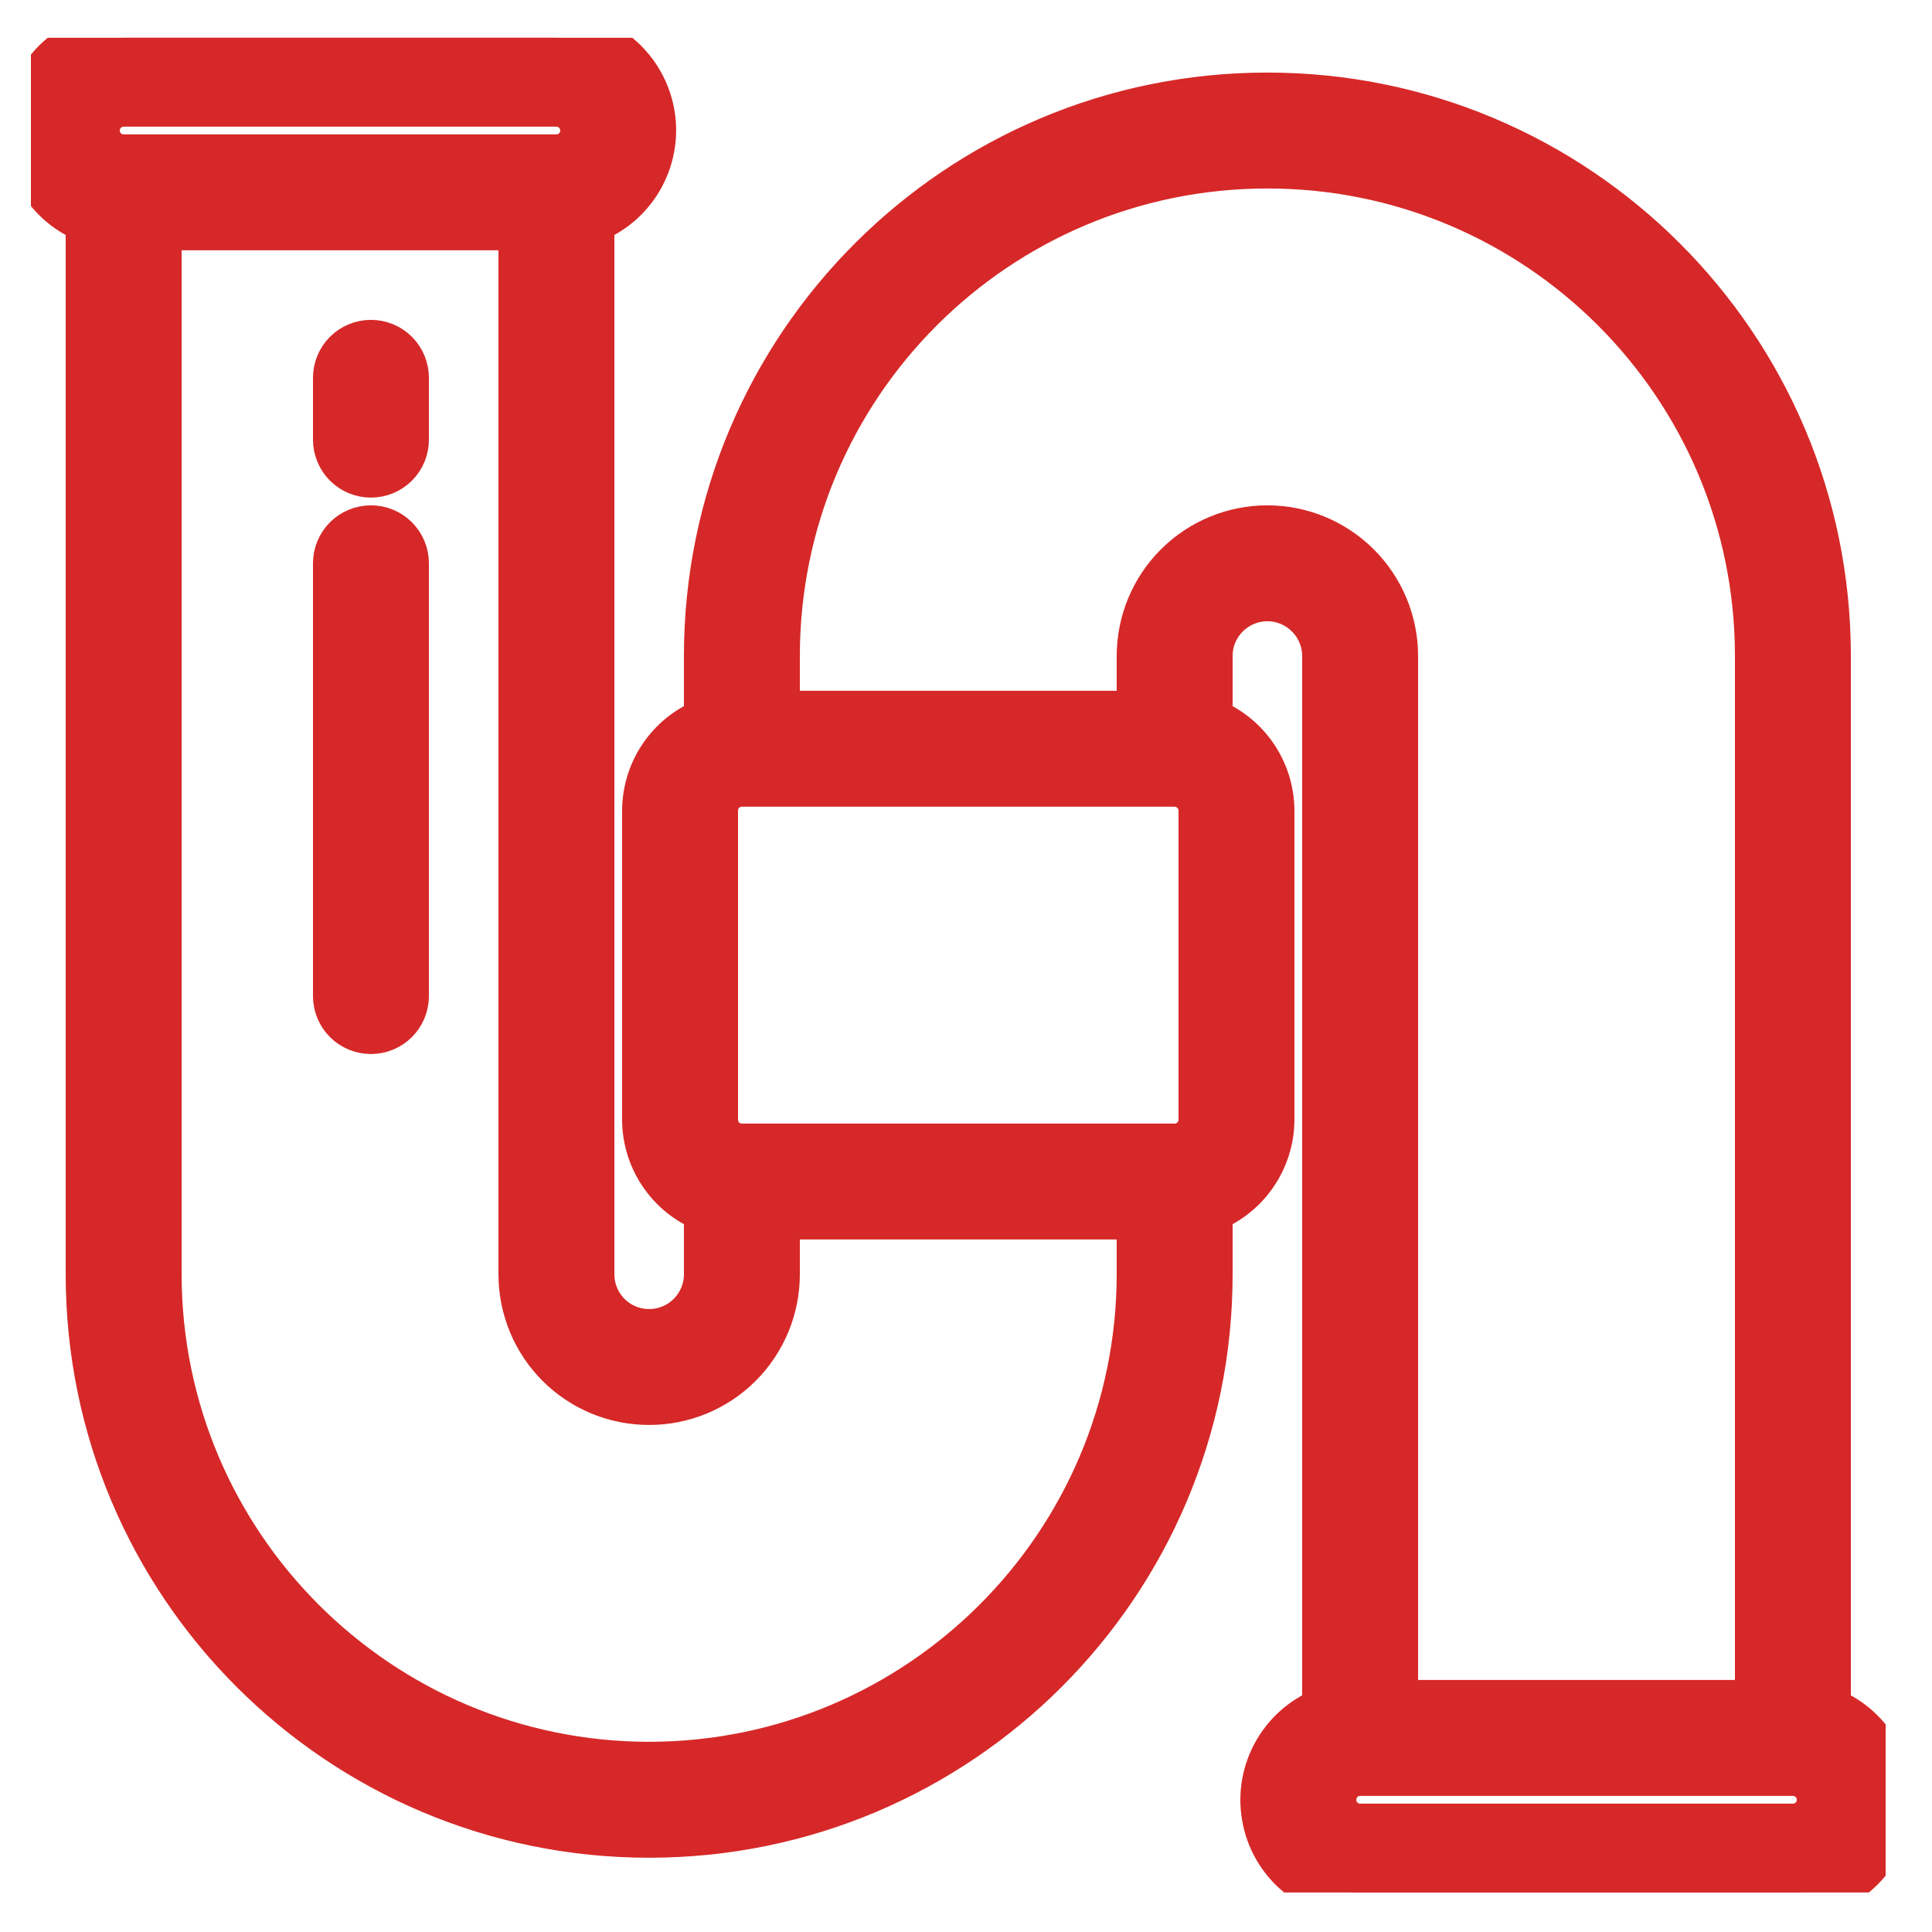 <svg width="25" height="25" viewBox="0 0 25 25" fill="none" xmlns="http://www.w3.org/2000/svg">
<g clip-path="url(#clip0_75_8587)">
<path d="M23.6 22.163V8.489C23.6 4.513 20.376 1.289 16.4 1.289C12.423 1.289 9.2 4.513 9.2 8.489V9.363C8.966 9.445 8.764 9.598 8.621 9.799C8.478 10.001 8.401 10.242 8.4 10.489V14.489C8.401 14.737 8.478 14.977 8.621 15.179C8.764 15.381 8.966 15.533 9.2 15.616V16.489C9.2 16.701 9.115 16.905 8.965 17.055C8.815 17.205 8.612 17.289 8.4 17.289C8.187 17.289 7.984 17.205 7.834 17.055C7.684 16.905 7.6 16.701 7.6 16.489V2.816C7.866 2.722 8.091 2.536 8.234 2.293C8.377 2.049 8.43 1.762 8.382 1.484C8.334 1.205 8.189 0.952 7.973 0.77C7.756 0.588 7.482 0.489 7.2 0.489H1.6C1.317 0.489 1.043 0.588 0.827 0.77C0.61 0.952 0.465 1.205 0.417 1.484C0.37 1.762 0.422 2.049 0.565 2.293C0.708 2.536 0.933 2.722 1.2 2.816V16.489C1.2 20.466 4.423 23.689 8.4 23.689C12.376 23.689 15.6 20.466 15.6 16.489V15.616C15.833 15.533 16.035 15.381 16.178 15.179C16.321 14.977 16.399 14.737 16.4 14.489V10.489C16.399 10.242 16.321 10.001 16.178 9.799C16.035 9.598 15.833 9.445 15.6 9.363V8.489C15.6 8.277 15.684 8.074 15.834 7.924C15.984 7.774 16.187 7.689 16.4 7.689C16.612 7.689 16.815 7.774 16.965 7.924C17.115 8.074 17.2 8.277 17.2 8.489V22.163C16.933 22.257 16.708 22.442 16.565 22.686C16.422 22.93 16.369 23.216 16.418 23.495C16.465 23.774 16.61 24.026 16.827 24.208C17.043 24.39 17.317 24.49 17.6 24.489H23.2C23.482 24.49 23.756 24.39 23.973 24.208C24.189 24.026 24.334 23.774 24.382 23.495C24.43 23.216 24.377 22.93 24.234 22.686C24.091 22.442 23.866 22.257 23.6 22.163ZM1.6 1.289H7.2C7.306 1.289 7.407 1.331 7.482 1.406C7.557 1.481 7.6 1.583 7.6 1.689C7.6 1.795 7.557 1.897 7.482 1.972C7.407 2.047 7.306 2.089 7.2 2.089H1.6C1.494 2.089 1.392 2.047 1.317 1.972C1.242 1.897 1.2 1.795 1.2 1.689C1.2 1.583 1.242 1.481 1.317 1.406C1.392 1.331 1.494 1.289 1.6 1.289ZM8.4 22.889C4.867 22.885 2.004 20.022 2 16.489V2.889H6.8V16.489C6.8 16.914 6.968 17.321 7.268 17.621C7.568 17.921 7.975 18.089 8.4 18.089C8.824 18.089 9.231 17.921 9.531 17.621C9.831 17.321 10 16.914 10 16.489V15.689H14.8V16.489C14.796 20.022 11.932 22.885 8.4 22.889ZM15.6 14.489C15.6 14.595 15.557 14.697 15.482 14.772C15.407 14.847 15.306 14.889 15.2 14.889H9.6C9.494 14.889 9.392 14.847 9.317 14.772C9.242 14.697 9.2 14.595 9.2 14.489V10.489C9.2 10.383 9.242 10.281 9.317 10.206C9.392 10.131 9.494 10.089 9.6 10.089H15.2C15.306 10.089 15.407 10.131 15.482 10.206C15.557 10.281 15.6 10.383 15.6 10.489V14.489ZM16.4 6.889C15.975 6.889 15.568 7.058 15.268 7.358C14.968 7.658 14.8 8.065 14.8 8.489V9.289H10V8.489C10 4.954 12.865 2.089 16.4 2.089C19.934 2.089 22.8 4.954 22.8 8.489V22.089H18V8.489C18 8.065 17.831 7.658 17.531 7.358C17.231 7.058 16.824 6.889 16.4 6.889ZM23.2 23.689H17.6C17.494 23.689 17.392 23.647 17.317 23.572C17.242 23.497 17.2 23.395 17.2 23.289C17.2 23.183 17.242 23.081 17.317 23.006C17.392 22.931 17.494 22.889 17.6 22.889H23.2C23.306 22.889 23.407 22.931 23.483 23.006C23.558 23.081 23.6 23.183 23.6 23.289C23.6 23.395 23.558 23.497 23.483 23.572C23.407 23.647 23.306 23.689 23.2 23.689Z" fill="#D62828" stroke="#D62828" stroke-width="0.7"/>
<path d="M4.8 4.489C4.694 4.489 4.592 4.531 4.517 4.606C4.442 4.681 4.4 4.783 4.4 4.889V5.689C4.4 5.795 4.442 5.897 4.517 5.972C4.592 6.047 4.694 6.089 4.8 6.089C4.906 6.089 5.008 6.047 5.083 5.972C5.158 5.897 5.2 5.795 5.2 5.689V4.889C5.2 4.783 5.158 4.681 5.083 4.606C5.008 4.531 4.906 4.489 4.8 4.489ZM4.8 6.889C4.694 6.889 4.592 6.931 4.517 7.006C4.442 7.081 4.4 7.183 4.4 7.289V12.889C4.4 12.995 4.442 13.097 4.517 13.172C4.592 13.247 4.694 13.289 4.8 13.289C4.906 13.289 5.008 13.247 5.083 13.172C5.158 13.097 5.2 12.995 5.2 12.889V7.289C5.2 7.183 5.158 7.081 5.083 7.006C5.008 6.931 4.906 6.889 4.8 6.889Z" fill="#D62828" stroke="#D62828" stroke-width="0.7"/>
</g>
<defs>
<clipPath id="clip0_75_8587">
<rect width="24" height="24" fill="white" transform="translate(0.4 0.489)"/>
</clipPath>
</defs>
</svg>
